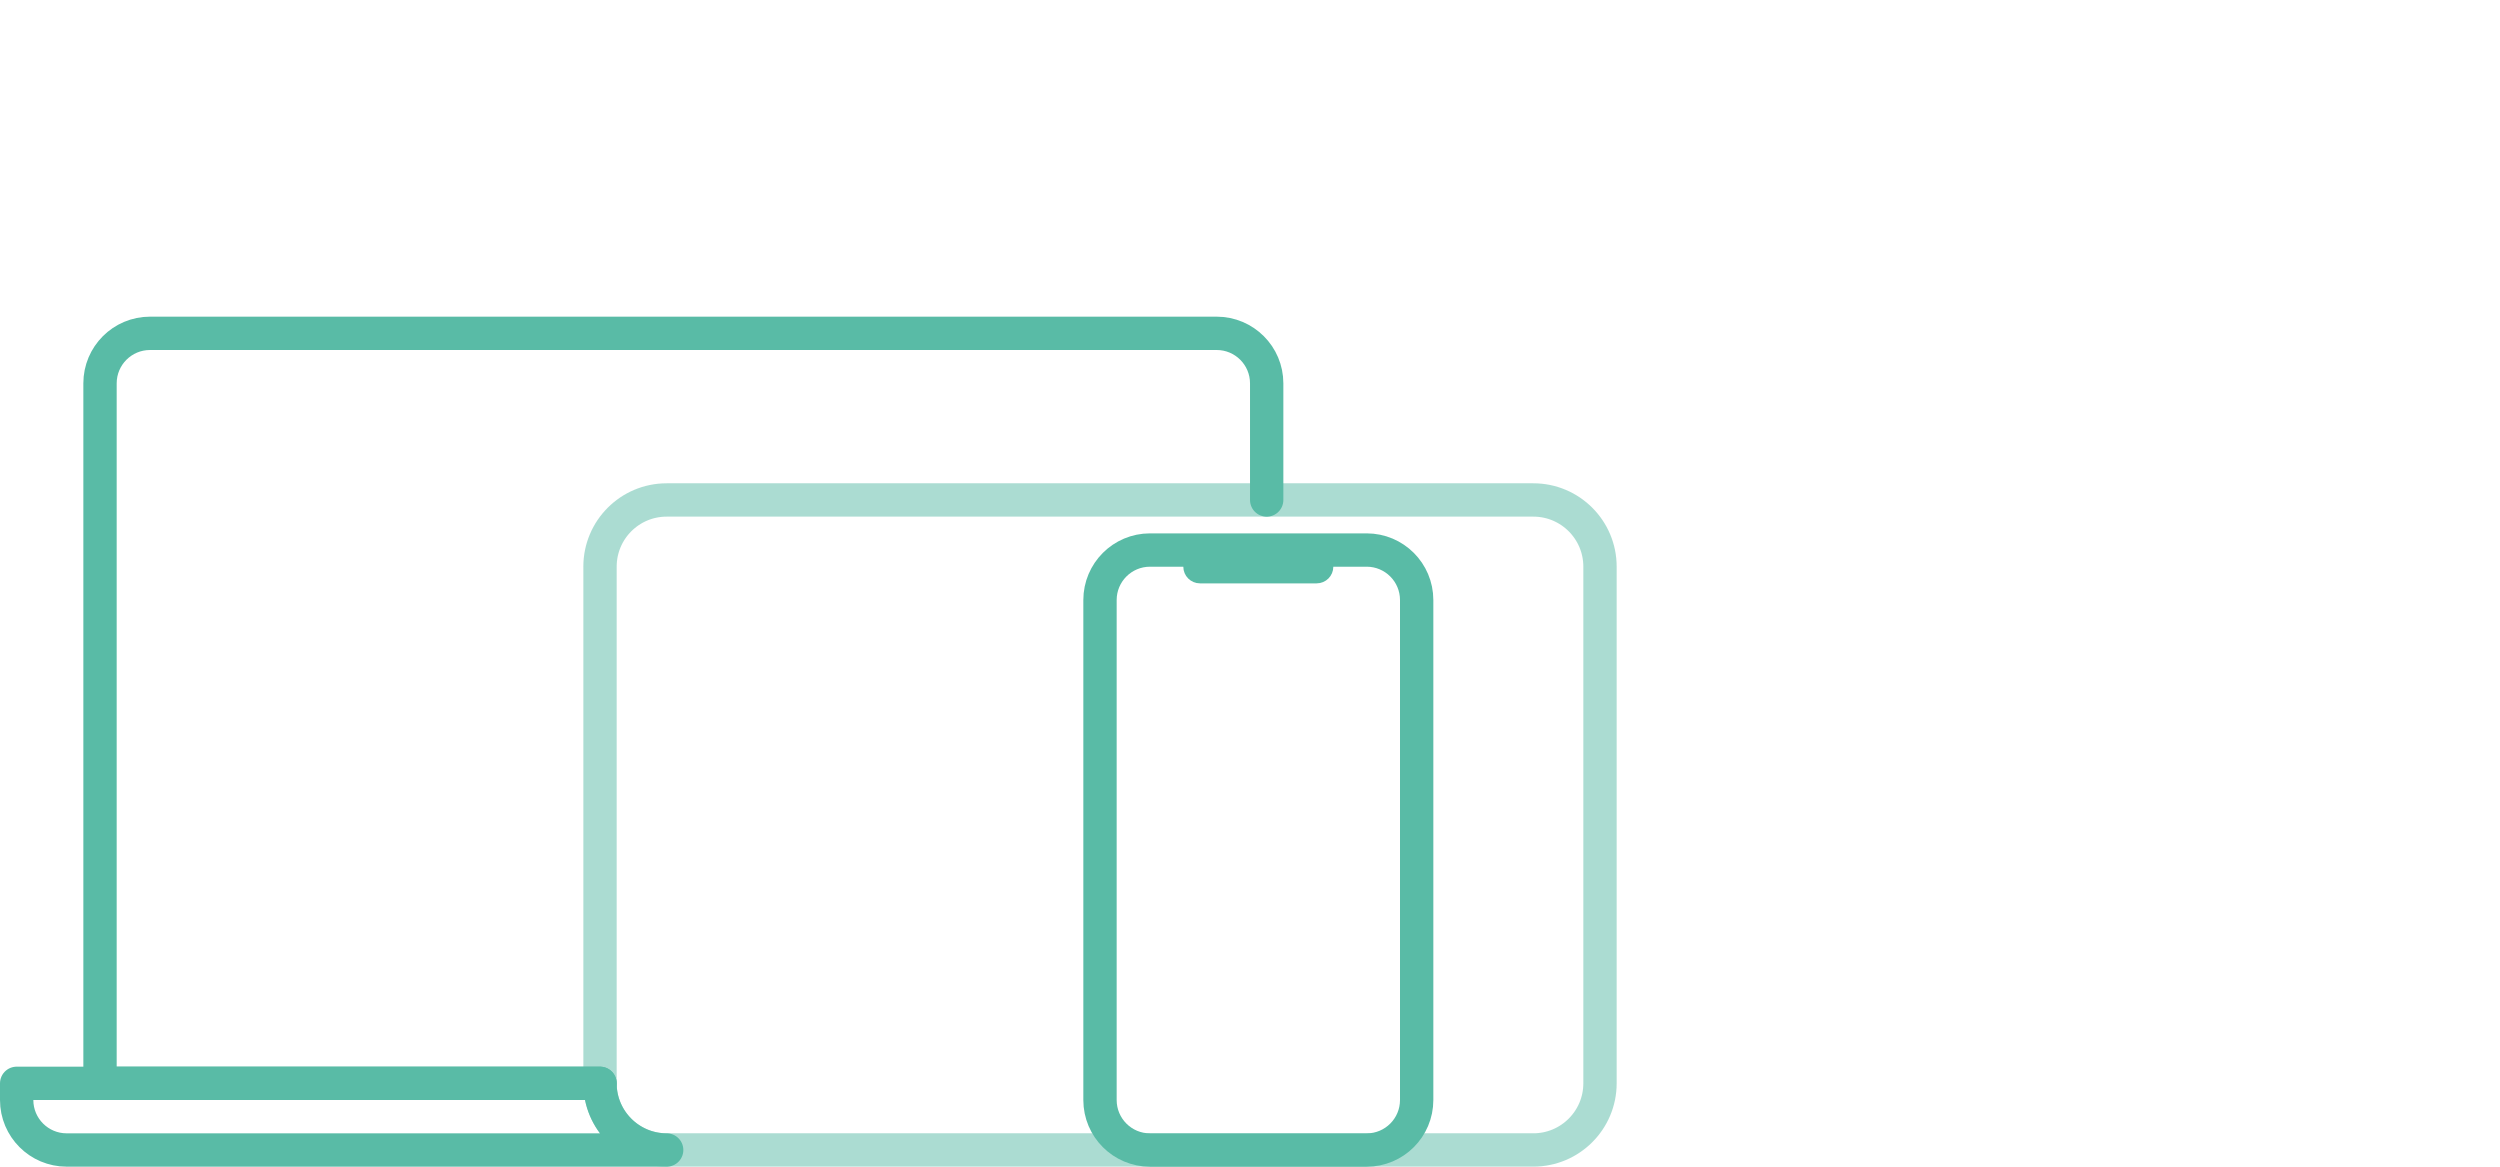 <svg width="150" height="70" viewBox="0 0 150 70" fill="none" xmlns="http://www.w3.org/2000/svg">
<g clip-path="url(#clip0_2676_10851)">
<path opacity="0.5" d="M92 29.998H40.001C37.791 29.998 36.001 31.789 36.001 33.998V64.998C36.001 67.207 37.791 68.998 40.001 68.998H92C94.209 68.998 96 67.207 96 64.998V33.998C96 31.789 94.209 29.998 92 29.998Z" stroke="#59BBA6" stroke-width="2" stroke-linecap="round" stroke-linejoin="round"/>
<path fill-rule="evenodd" clip-rule="evenodd" d="M36 65C36 67.209 37.791 69 40 69H4C2.343 69 1 67.657 1 66V65H36Z" stroke="#59BBA6" stroke-width="2" stroke-linecap="round" stroke-linejoin="round"/>
<path d="M82 33.002H69C67.343 33.002 66 34.345 66 36.002V66.002C66 67.659 67.343 69.002 69 69.002H82C83.657 69.002 85 67.659 85 66.002V36.002C85 34.345 83.657 33.002 82 33.002Z" stroke="#59BBA6" stroke-width="2" stroke-linecap="round" stroke-linejoin="round"/>
<path d="M71.499 33.502H79.499V34.002C79.499 34.278 79.275 34.502 78.999 34.502H71.999C71.723 34.502 71.499 34.278 71.499 34.002V33.502Z" fill="#59BBA6" stroke="#59BBA6"/>
<path d="M36.001 65H6.001V23C6.001 21.343 7.344 20 9.001 20H73.001C74.657 20 76.001 21.343 76.001 23V30" stroke="#59BBA6" stroke-width="2" stroke-linecap="round" stroke-linejoin="round"/>
</g>
<defs>
<clipPath id="clip0_2676_10851">
<rect width="150" height="70" fill="white"/>
</clipPath>
</defs>
</svg>
